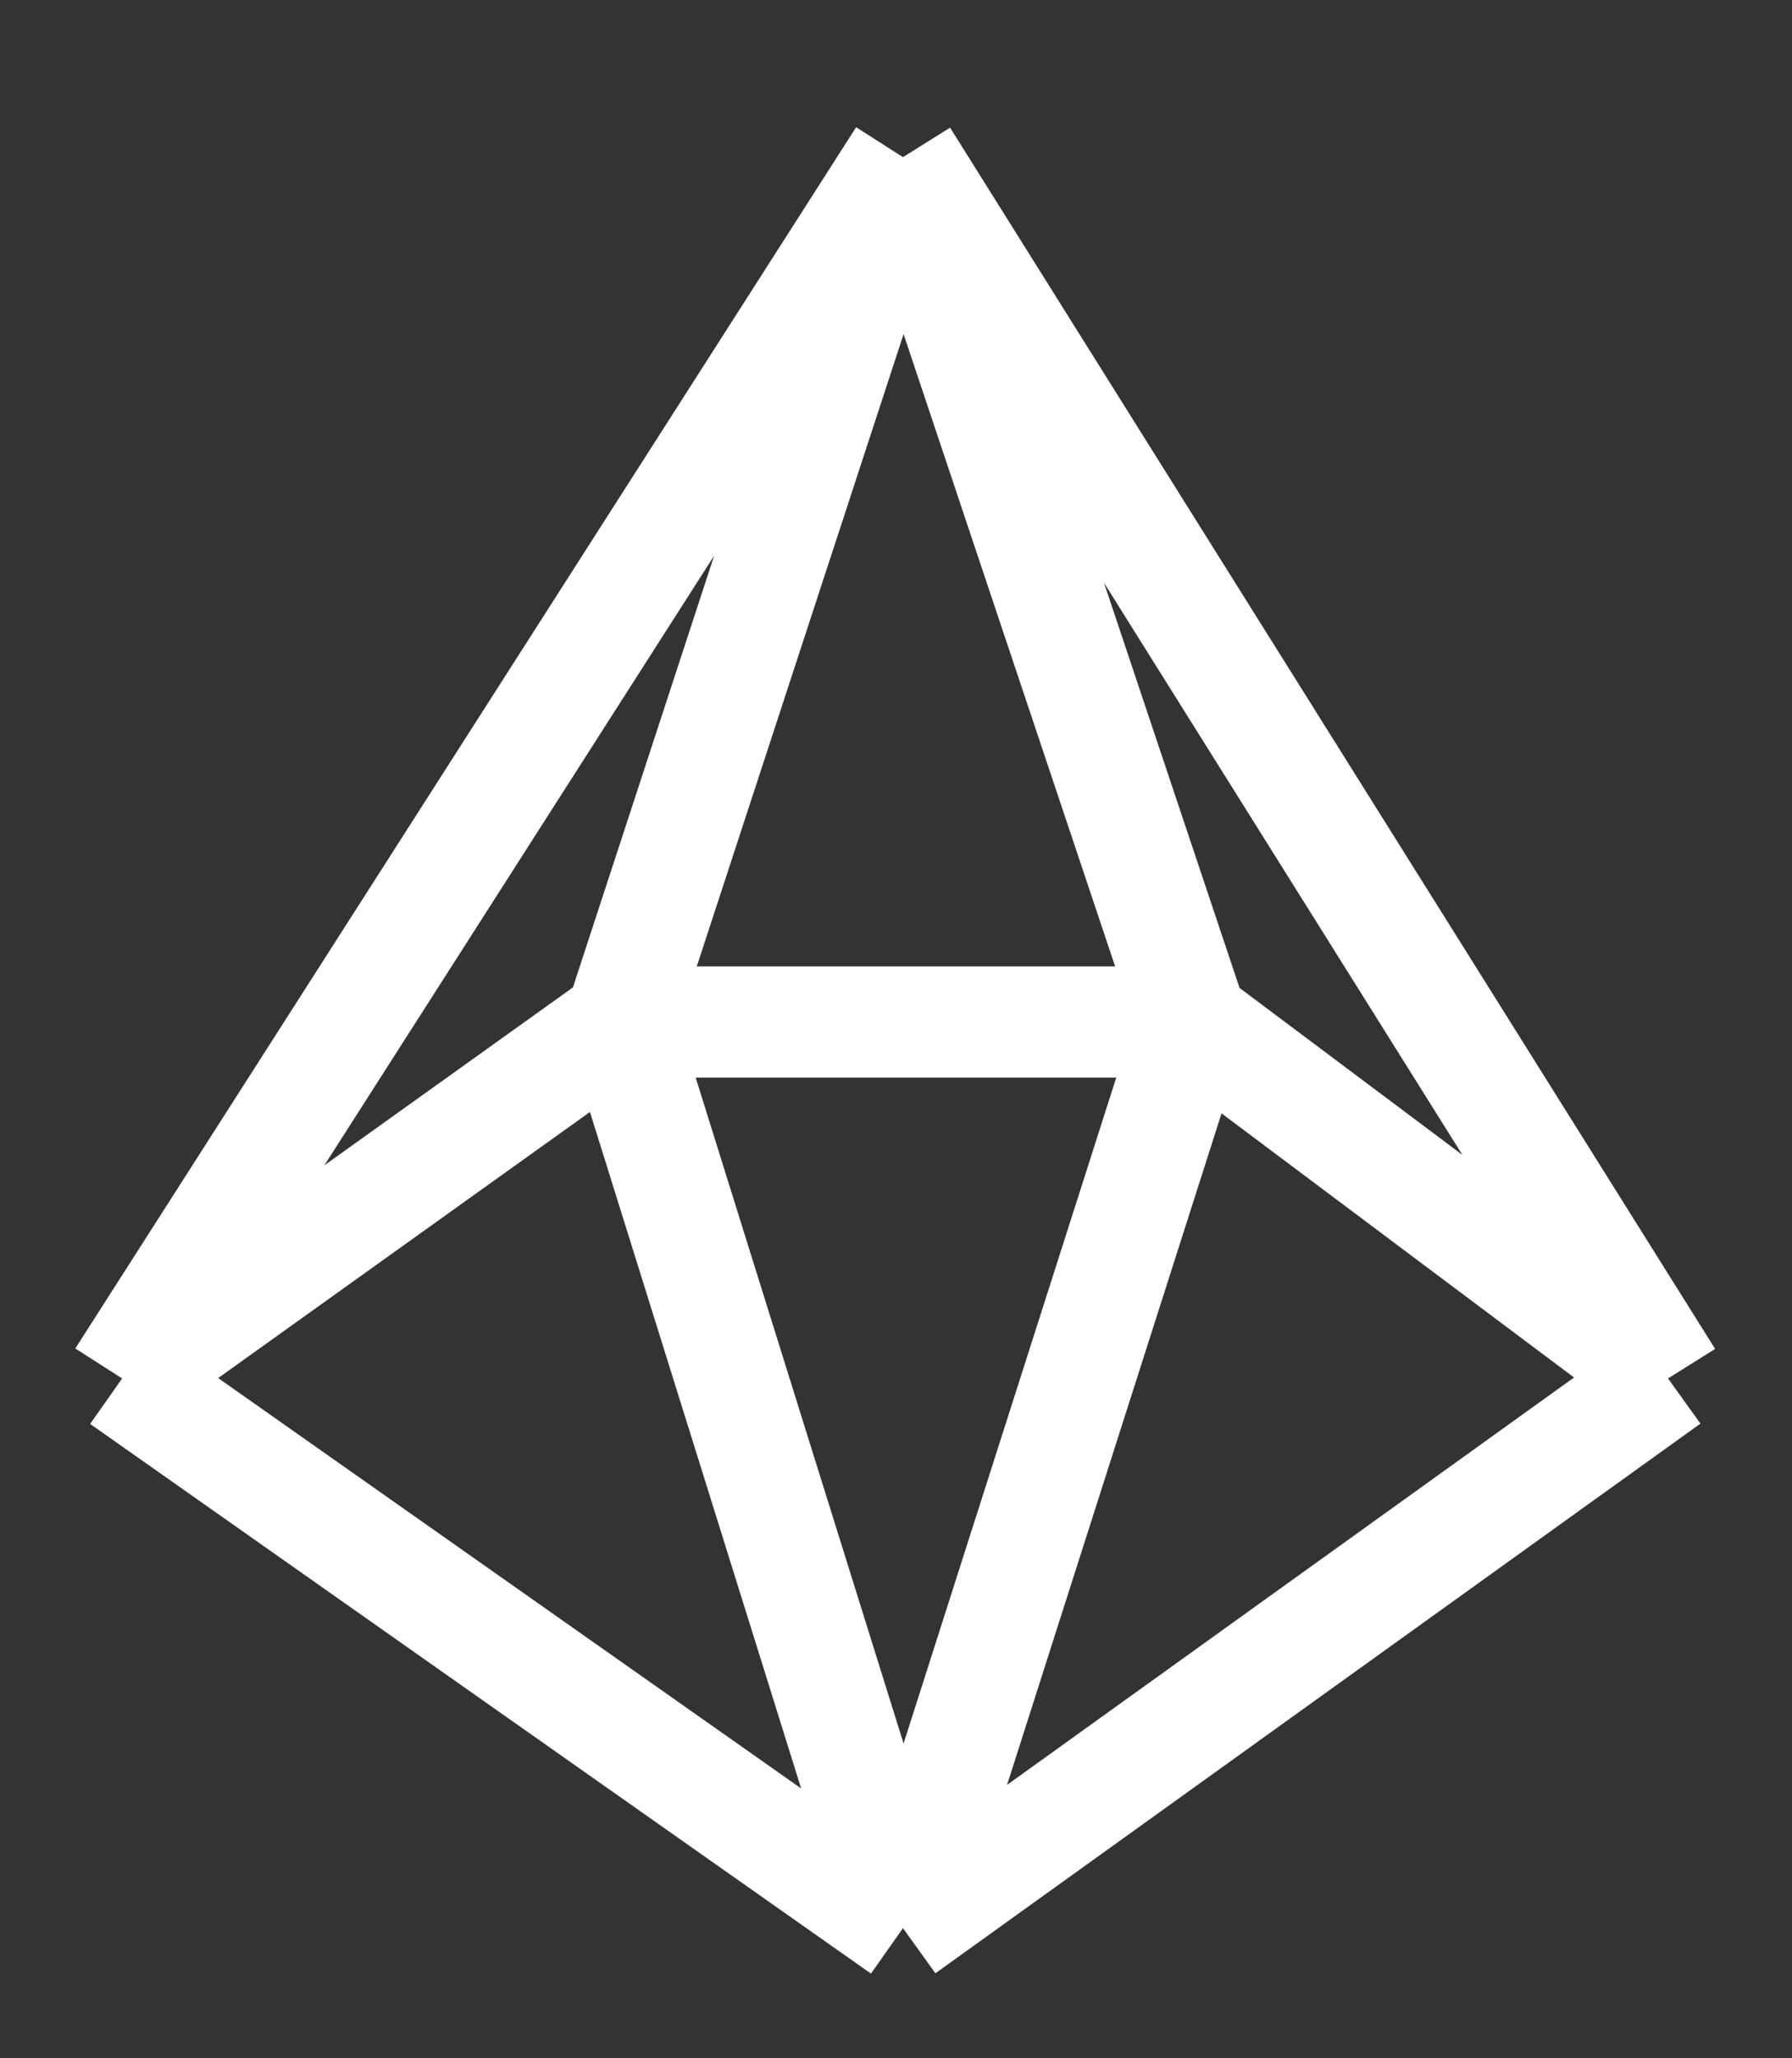 <svg viewBox="0 0 27 31" fill="none" xmlns="http://www.w3.org/2000/svg">
  <rect x="0" y="0" width="27" height="31" fill="#333333" stroke="none"/>
  <path d="M13.605 2.367L9.343 15.393M13.605 2.367L17.965 15.393M13.605 2.367L25.132 20.761M13.605 2.367L1.84 20.761M9.343 15.393L13.605 29.04M9.343 15.393L1.84 20.761M9.343 15.393H17.965M13.605 29.04L17.965 15.393M13.605 29.04L25.132 20.761M13.605 29.04L1.84 20.761M17.965 15.393L25.132 20.761" stroke="white" stroke-width="1.675"/>
</svg>
